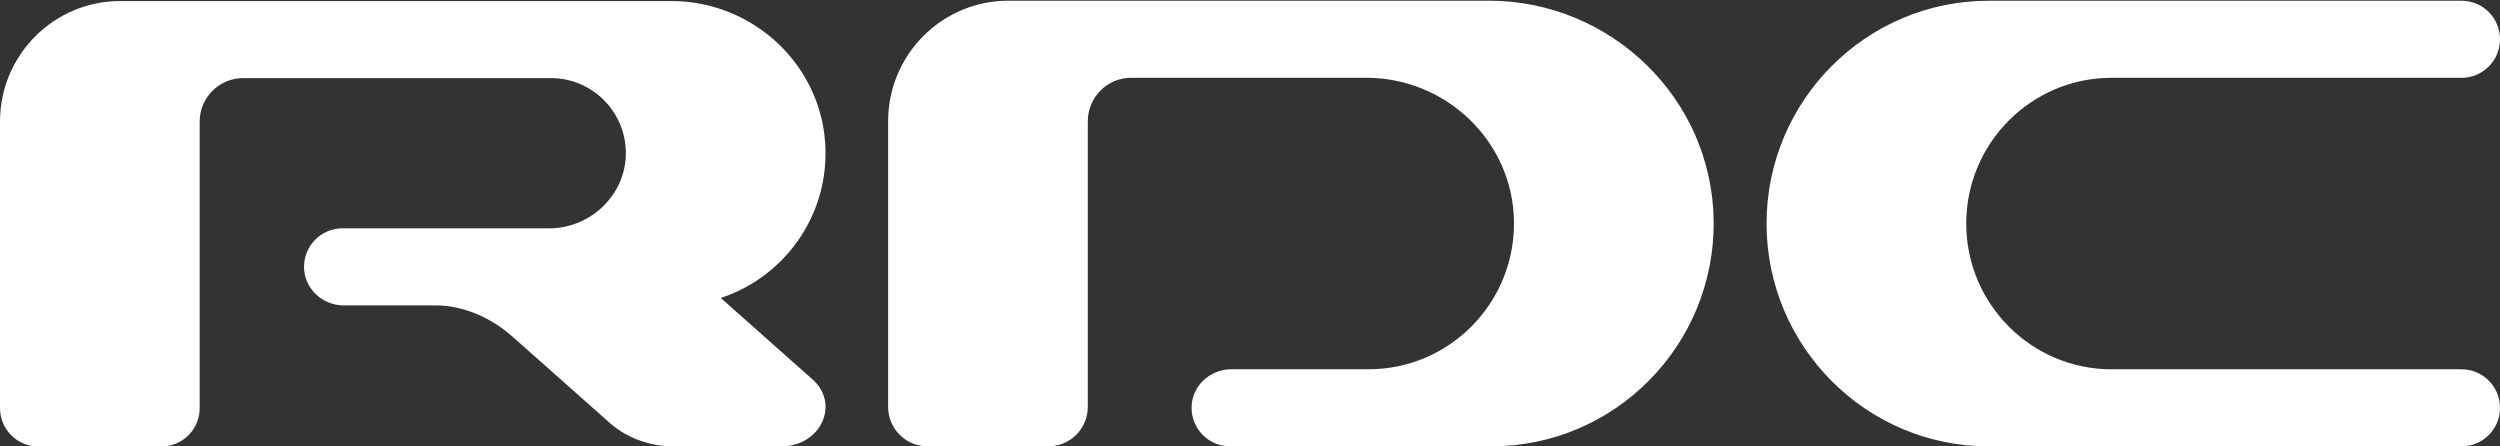 <svg width="252" height="45" viewBox="0 0 252 45" fill="none" xmlns="http://www.w3.org/2000/svg">
<rect x="0" y="0" width="252" height="45" fill="#333333" stroke="none"/>
<g id="logoRDCDesktop/White">
<path id="newLogoOnTheBlock" fill-rule="evenodd" clip-rule="evenodd" d="M150.072 0.071H101.642C94.948 0.071 89.523 5.516 89.523 12.232V41.012C89.523 43.208 91.297 44.988 93.485 44.988H105.688C107.876 44.988 109.65 43.208 109.65 41.012V12.232C109.65 9.806 111.61 7.839 114.028 7.839H137.725C145.741 7.839 152.456 14.203 152.608 22.246C152.764 30.476 146.137 37.22 137.971 37.22H124.11C121.978 37.22 120.151 38.893 120.111 41.031C120.072 43.21 121.819 44.988 123.981 44.988H150.357C162.772 44.988 172.858 34.792 172.737 22.307C172.617 9.943 162.393 0.07 150.072 0.07V0.071ZM252 41.109C252 38.965 250.266 37.225 248.129 37.225H212.836C204.763 37.225 198.196 30.634 198.196 22.534C198.196 14.433 204.763 7.843 212.836 7.843H248.129C250.266 7.843 252 6.103 252 3.958C252 1.813 250.266 0.076 248.129 0.076H200.45C188.109 0.076 178.069 10.15 178.069 22.535C178.069 34.919 188.109 44.994 200.45 44.994H248.129C250.266 44.994 252 43.254 252 41.109ZM72.65 30.033L81.898 38.239C84.712 40.734 82.716 44.998 78.734 44.998H67.933C65.5 44.998 63.167 44.141 61.448 42.616L51.681 33.951C48.321 30.969 44.974 30.793 44.051 30.784H34.645C32.514 30.784 30.685 29.111 30.647 26.973C30.607 24.794 32.355 23.016 34.517 23.016H55.37C59.592 23.016 63.158 19.549 63.086 15.314C63.017 11.199 59.66 7.873 55.542 7.873H24.505C22.087 7.873 20.127 9.84 20.127 12.266V41.139C20.127 43.271 18.404 45 16.28 45H3.847C1.723 45 0 43.272 0 41.139V12.266C0 5.55 5.426 0.105 12.119 0.105H67.672C76.043 0.105 83.054 6.75 83.212 15.148C83.344 22.081 78.864 28.003 72.65 30.033Z" fill="white"/>
</g>
</svg>
